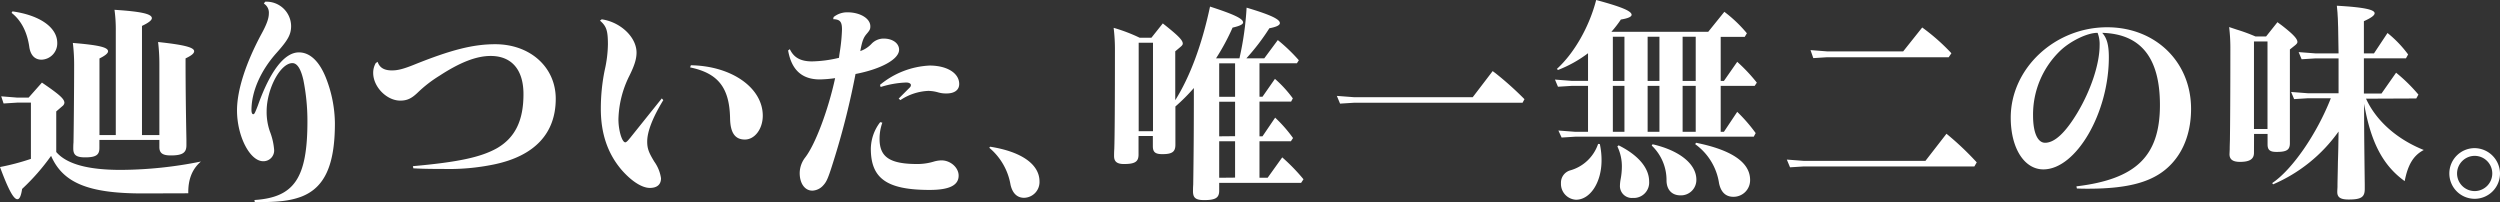<svg xmlns="http://www.w3.org/2000/svg" viewBox="0 0 698.7 56.52"><rect x="0" y="0" width="698.7" height="56.52" fill="#333333" stroke="none"/><defs><style>.cls-1{fill:#fff;}</style></defs><g id="コンテンツ"><path class="cls-1" d="M39.84 54.06c-15.12 0-22.26-2.94-25.56-10.5a60.38 60.38 0 0 1-8.1 9.24c-.3 2-.72 2.88-1.32 2.88-1.08 0-2.58-2.82-4.86-9a65 65 0 0 0 8.64-2.28v-15.72h-3.84l-3.8.24-.66-2 4.5.36h3.16l3.72-4.2c4.96 3.38 6.28 4.58 6.28 5.66a1.34 1.34 0 0 1-.54.9l-1.74 1.5v11.34c2.88 3.36 8.82 5 18 5a114.6 114.6 0 0 0 22.44-2.34c-2.46 2.1-3.6 5-3.54 8.88zm-36.36-50.88c7.68 1.08 12.52 4.5 12.52 8.82a4.55 4.55 0 0 1-4.38 4.68c-1.86 0-3.06-1.2-3.42-3.48-.58-4.2-2.26-7.5-4.96-9.6zm24.3 38.22c0 1.92-1 2.58-4 2.58-2.46 0-3.3-.66-3.3-2.46 0-.36 0-1 .06-1.68.06-2.76.18-14.46.18-21.84a50.38 50.38 0 0 0-.36-6c7.2.6 9.84 1.2 9.84 2.34 0 .54-.78 1.2-2.4 2v21.4h4.56v-29a40.27 40.27 0 0 0-.36-6c7.44.48 10.44 1.14 10.44 2.34 0 .54-.84 1.26-2.76 2.16v30.5h4.86v-20a50.38 50.38 0 0 0-.36-6c7.26.78 10.08 1.5 10.08 2.58 0 .6-.72 1.2-2.4 2 0 6.78.06 13 .24 22.74v1.56c0 2.1-1.14 2.82-4.38 2.82-2.28 0-3.18-.66-3.18-2.34v-2h-16.76zM74.1.48a6.89 6.89 0 0 1 7.26 6.78c0 2.34-.84 3.9-4 7.44-4.5 5-7.08 10.86-7.08 16.08 0 .66.18 1.14.48 1.14s.42-.12 1.32-2.46c3.42-9.66 7.44-14.82 11.46-14.82 3.06 0 5.7 2.46 7.56 7.14a35.52 35.52 0 0 1 2.5 12.66c0 11.76-2.88 18.06-9.48 20.56-3.18 1.14-6.18 1.5-12.9 1.5l-.12-.6c11.16-.72 14.82-6.12 14.82-22a58.29 58.29 0 0 0-1.14-11.58q-1.08-4.68-3.06-4.68c-3.36 0-7.2 7.2-7.2 13.5a16.46 16.46 0 0 0 .9 5.58 17.94 17.94 0 0 1 1.2 5.22 3 3 0 0 1-3.06 3.12c-3.72 0-7.32-7-7.32-14.22 0-5.64 2.46-13.26 6.9-21.48 1.38-2.52 2-4.26 2-5.58a3 3 0 0 0-1.4-2.78zM105.54 17.28c.54 1.62 1.8 2.4 4 2.4 1.68 0 3.3-.42 6.54-1.74 10-4 16.14-5.58 22.32-5.58 9.78 0 16.92 6.42 16.92 15.24 0 9.66-5.88 16-17.28 18.36a62.11 62.11 0 0 1-14 1.26c-4.2 0-6.48-.06-8.52-.18l-.12-.6c12.78-1.14 19-2.52 23.46-5 5.1-2.94 7.44-7.74 7.44-15.12 0-6.84-3.3-10.68-9.18-10.68-4 0-8.58 1.8-14.28 5.52a35.64 35.64 0 0 0-6.06 4.68c-1.74 1.68-3 2.28-4.92 2.28-3.78 0-7.56-3.84-7.56-7.74a5.43 5.43 0 0 1 .72-2.76zM168.18 5.4c5.28.78 9.72 5 9.72 9.3 0 1.8-.6 3.66-2 6.48a28.57 28.57 0 0 0-3.06 12.18c0 3.06 1 6.42 1.92 6.42.24 0 .66-.36 1.14-1l.12-.12 8.94-11.16.42.48c-3 4.92-4.5 8.82-4.5 11.58 0 1.92.42 3.06 2 5.64a10.62 10.62 0 0 1 1.86 4.62c0 1.74-1.08 2.7-3.12 2.7-2.28 0-5.28-2-8-5.16-3.84-4.56-5.7-10.14-5.7-16.92a53.55 53.55 0 0 1 1.08-10.82 34.49 34.49 0 0 0 .9-7.2c0-3.9-.42-5.1-2.22-6.66zm24.9 12.84c11.4.18 20.1 6.3 20.1 14.1 0 3.66-2.22 6.66-5 6.66s-4.08-1.92-4.14-6c-.18-8.52-3.36-12.54-11.16-14.16zM240.42 14.28a7.75 7.75 0 0 0 3.12-2 4.66 4.66 0 0 1 3.42-1.5c2.52 0 4.32 1.32 4.32 3.12 0 2.64-5 5.4-12.18 6.78a216.39 216.39 0 0 1-5.76 23.1c-1.8 5.82-2.22 6.9-3.24 8a4.28 4.28 0 0 1-3.06 1.5c-2.1 0-3.54-2-3.54-4.92a7.25 7.25 0 0 1 1.56-4.38c2.82-3.66 6.42-13.26 8.34-22.14a34.42 34.42 0 0 1-4.26.36c-5 0-7.92-2.64-8.88-8.1l.48-.36c1.14 2.4 3.06 3.42 6.24 3.42a34.75 34.75 0 0 0 7.5-1c.06-.48.06-.6.24-1.74a49.12 49.12 0 0 0 .6-6.18c0-2.16-.54-2.82-2.46-2.88l.12-.6a6.08 6.08 0 0 1 3.84-1.32c3.6 0 6.42 1.74 6.42 3.9 0 .78-.12 1.08-1 2.1s-1.26 1.92-1.8 4.8zm6.18 20a13.18 13.18 0 0 0-.78 4.56c0 5.1 2.94 7 10.56 7a16 16 0 0 0 4.74-.72 8.39 8.39 0 0 1 2-.3c2.52 0 4.8 2 4.8 4.26 0 2.7-2.58 4-8.1 4-11.94 0-16.44-3.18-16.44-11.52a12.39 12.39 0 0 1 2.62-7.42zm-.66-10.56a23.46 23.46 0 0 1 13.86-5.4c4.86 0 8.28 2.1 8.28 5.16 0 1.68-1.32 2.64-3.54 2.64a7.84 7.84 0 0 1-2.34-.3 10.64 10.64 0 0 0-2.76-.42 15.26 15.26 0 0 0-7.8 2.58l-.48-.42 3.06-3.06a1 1 0 0 0 .36-.72c0-.42-.54-.72-1.32-.72a26.66 26.66 0 0 0-7.14 1.26zM276.72 41c8.76 1.38 13.8 4.92 13.8 9.72a4.4 4.4 0 0 1-4.32 4.56c-1.92 0-3.24-1.26-3.78-3.66a17.21 17.21 0 0 0-5.94-10.32zM340.74 53.28c0 2-1 2.64-4.2 2.64-2.34 0-3.12-.6-3.12-2.46 0-.42 0-1 .06-1.86.12-8.1.18-14.7.18-27a52.36 52.36 0 0 1-5.16 5.16v10.68c0 2-.9 2.64-3.66 2.64-2 0-2.64-.6-2.64-2.22v-2.86h-4v5.2c0 2-1 2.64-4.08 2.64-1.92 0-2.76-.66-2.76-2.22 0-.42 0-1.14.06-2 .12-3.3.18-13.38.18-27.54a49.23 49.23 0 0 0-.36-6.3 45.94 45.94 0 0 1 7.26 2.76h3.3l3.18-4c4.26 3.36 5.58 4.68 5.58 5.64 0 .3-.18.54-.6.9l-1.5 1.26v13.66c4.08-6.48 7.44-15.42 9.72-26.16 6.66 2.16 9.24 3.36 9.24 4.44 0 .54-1 1-2.94 1.44a61.91 61.91 0 0 1-4.62 8.58h6.54a84.75 84.75 0 0 0 2-14.16c6.72 2 9.3 3.24 9.3 4.32 0 .6-1 1.08-2.94 1.44a61.07 61.07 0 0 1-6.42 8.4h5l3.78-5.1a47.6 47.6 0 0 1 5.88 5.64l-.54.84h-10.46v9.36h.84l3.48-5a33 33 0 0 1 5 5.46l-.48.9h-8.84v9.7h.84l3.54-5.22a38.69 38.69 0 0 1 5 5.7l-.6.9h-8.78v10.2h2.28l4.08-5.7a53.15 53.15 0 0 1 5.94 6.12l-.66 1h-22.9zm-22.5-41.34v24.72h4v-24.72zm26.94 15.12v-9.36h-4.44v9.36zm0 11v-9.62h-4.44v9.66zm0 11.58v-10.16h-4.44v10.2zM417.18 19.86c.18.18.48.36.78.6a88.93 88.93 0 0 1 7.74 6.9l.36.36-.54 1h-47.16l-3.84.24-.9-2.16 4.74.36h33.24zM435.54 36.48l4.74.36h3.54v-12.84h-4.56l-3.84.24-.84-2 4.68.36h4.56v-7.72a34.5 34.5 0 0 1-8.4 4.68l-.3-.3c4.88-4.44 9.06-11.82 10.98-19.26 6.9 1.86 9.9 3.06 9.9 4.14 0 .54-1 1-3 1.32a31 31 0 0 1-2.64 3.42h27.06l4.5-5.58a37.42 37.42 0 0 1 6.3 6l-.6 1h-6.72v12.32h.9l3.72-5.34a46.75 46.75 0 0 1 5.48 5.82l-.6.9h-9.5v12.84h.9l3.72-5.58a44.35 44.35 0 0 1 5.16 5.94l-.54 1h-49.86l-3.84.24zm11.58 3.78a21.07 21.07 0 0 1 .48 4.56c0 6.18-3.18 11-7.14 11a4.43 4.43 0 0 1-4.2-4.62 3.57 3.57 0 0 1 2.64-3.6 11.51 11.51 0 0 0 7.74-7.38zm6.88-17.64v-12.36h-3.24v12.36zm0 14.22v-12.84h-3.24v12.84zm-1.62 3.78c5.52 2.76 8.52 6.36 8.52 10.08a4.3 4.3 0 0 1-4.56 4.62 3.33 3.33 0 0 1-3.6-3.42 11.34 11.34 0 0 1 .18-1.74 19.14 19.14 0 0 0 .36-3.54 12.81 12.81 0 0 0-1.26-5.7zm11.4-18v-12.36h-3.3v12.36zm0 14.22v-12.84h-3.3v12.84zm-1.92 3.48c7.56 1.74 12.24 5.52 12.24 9.9a4.31 4.31 0 0 1-4.44 4.38c-2.4 0-3.84-1.56-3.9-4.08a13.32 13.32 0 0 0-4.14-9.84zm12.06-17.7v-12.36h-3.66v12.36zm0 14.22v-12.84h-3.66v12.84zm.08 3.06c10 2 15.12 5.52 15.12 10.38a4.63 4.63 0 0 1-4.68 4.72c-2.16 0-3.48-1.32-4-3.78a16.42 16.42 0 0 0-6.66-10.92zM544 37.38a81.31 81.31 0 0 1 8.46 8l-.66 1.14h-47.68l-3.84.24-.9-2.16 4.74.36h34zm-6.78-29.7a56.9 56.9 0 0 1 8.16 7.2l-.76 1.12h-34l-3.84.24-.78-2.24 4.62.36h21.28zM580.32 52.08c16.68-2 23.34-8.46 23.34-22.74 0-13.2-5.34-19.86-16.14-20.16 1.32 1.44 1.86 3.42 1.86 6.84 0 15.6-9.18 31.32-18.3 31.32-5.34 0-9.12-5.94-9.12-14.46 0-13.74 12.3-25.26 26.94-25.26 13.5 0 23.46 9.66 23.46 22.8 0 6.18-1.86 11.46-5.34 15.24-4.56 5-11.58 7.08-23.46 7.08-1 0-1.68 0-3.12-.06zm5.82-42.9c-2.76 0-7.38 2.22-10.26 4.92a24.71 24.71 0 0 0-7.68 18.24c0 4.68 1.26 7.56 3.36 7.56 2.64 0 5.64-2.76 9-8.34 3.78-6.3 6.24-13.68 6.24-18.9a8.66 8.66 0 0 0-.54-3.42c0-.06-.06-.06-.12-.06zM629.94 42.72c0 1.74-1.2 2.52-3.9 2.52-2 0-2.94-.66-2.94-2.16l.06-1.38c0-.6 0-.6.06-2.7.06-4.44.12-12.54.12-25.26a48.64 48.64 0 0 0-.34-6.18l.54.18 1.62.54a49.06 49.06 0 0 1 5.22 1.92h2.94l3.18-4 1.14.84c3.18 2.46 4.44 3.78 4.44 4.68 0 .3-.18.54-.6.9l-1.5 1.2v26.18c0 1.86-.84 2.46-3.72 2.46-1.86 0-2.52-.54-2.52-2.1v-2.92h-3.78zm0-31.14v24.48h3.78v-24.48zm31.32 16c2.82 6.18 8.64 11.34 16.14 14.34-2.88 1.5-4.44 4.08-5.34 8.7-6.06-4.36-9.48-10.84-11.34-21.62 0 6.54 0 7.74.18 22.5v1.32c0 2.28-1 2.94-4.5 2.94-2.28 0-3.18-.6-3.18-2.1v-.3l.06-1.08c0-1.86.06-2.88.12-7 .12-3.48.12-4.74.18-8.52a43.38 43.38 0 0 1-18.3 14.76l-.24-.36c5.58-3.72 12.48-13.74 16.38-23.7h-6.42l-3.84.24-.84-2 4.68.36h8.58v-9.74h-6.48l-3.84.24-.84-2 4.68.36h6.48l-.12-7.32c-.06-1.44-.06-2.46-.12-3l-.06-1.08-.18-1.92c7.5.42 10.56 1.08 10.56 2.1 0 .6-1 1.32-3 2.22v9h2.82l3.78-5.7a31.91 31.91 0 0 1 5.76 6l-.6 1.08h-11.76v9.84h4.92l4.08-5.82a45.73 45.73 0 0 1 6.24 6.12l-.6 1.08zM698.7 48.48a7.08 7.08 0 1 1-7.08-7.08 7.17 7.17 0 0 1 7.08 7.08zm-12 0a4.92 4.92 0 1 0 4.92-4.92 4.94 4.94 0 0 0-4.92 4.92z"/></g></svg>